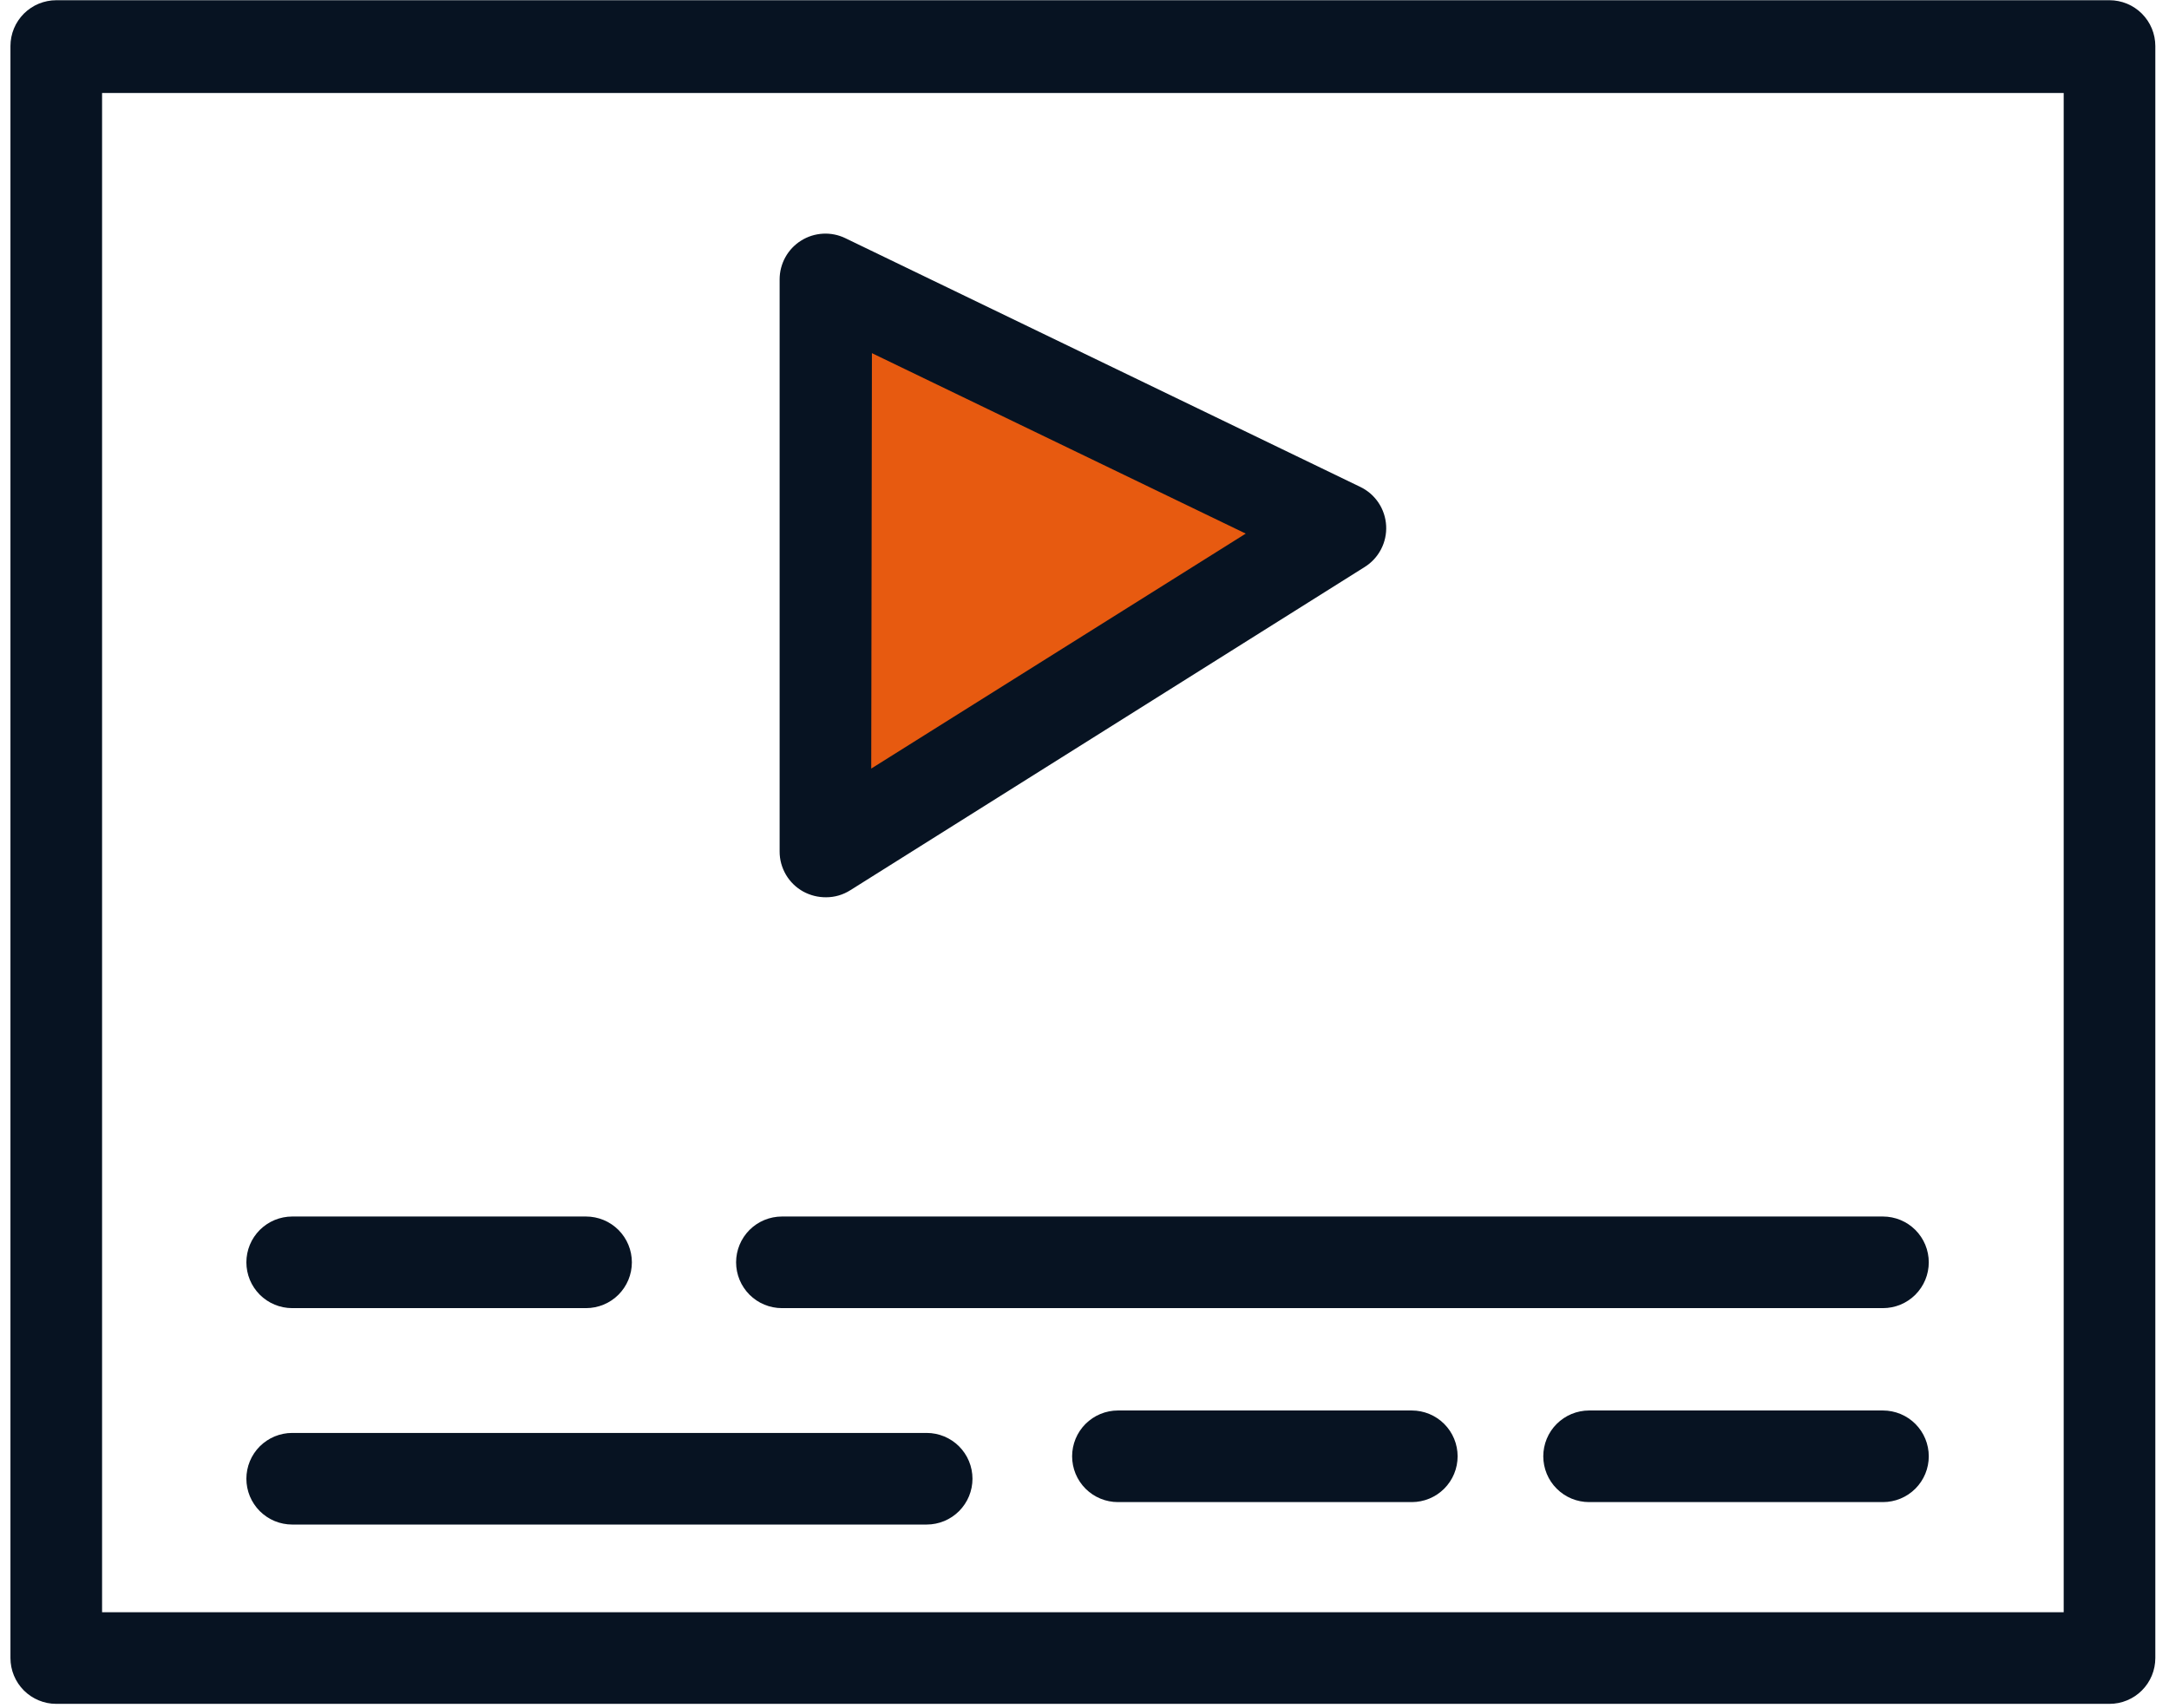 <svg xmlns="http://www.w3.org/2000/svg" xmlns:xlink="http://www.w3.org/1999/xlink" width="560" zoomAndPan="magnify" viewBox="0 0 420 330.75" height="441" preserveAspectRatio="xMidYMid meet" version="1.0"><defs><clipPath id="c493d0dba7"><path d="M 156.555 47.016 L 262.809 47.016 L 262.809 168.629 L 156.555 168.629 Z M 156.555 47.016 " clip-rule="nonzero"/></clipPath><clipPath id="5a46ed408d"><path d="M 262.809 107.734 L 156.555 168.453 L 156.555 47.016 Z M 262.809 107.734 " clip-rule="nonzero"/></clipPath></defs><g clip-path="url(#c493d0dba7)"><g clip-path="url(#5a46ed408d)"><path fill="#e75a10" d="M 262.809 47.016 L 262.809 168.629 L 156.551 168.629 L 156.551 47.016 Z M 262.809 47.016 " fill-opacity="1" fill-rule="nonzero"/></g></g><path fill="#071322" d="M 10.895 329.988 L 408.48 329.988 C 409.062 329.988 409.637 329.934 410.211 329.82 C 410.781 329.707 411.336 329.535 411.875 329.312 C 412.41 329.09 412.922 328.816 413.406 328.496 C 413.891 328.172 414.34 327.805 414.75 327.391 C 415.164 326.98 415.531 326.531 415.855 326.047 C 416.18 325.562 416.453 325.051 416.676 324.512 C 416.898 323.977 417.066 323.422 417.18 322.848 C 417.293 322.277 417.352 321.699 417.352 321.117 L 417.352 8.914 C 417.352 8.332 417.293 7.754 417.18 7.184 C 417.066 6.613 416.898 6.059 416.676 5.52 C 416.453 4.98 416.18 4.473 415.855 3.988 C 415.531 3.504 415.164 3.055 414.75 2.641 C 414.34 2.23 413.891 1.863 413.406 1.539 C 412.922 1.215 412.41 0.941 411.875 0.719 C 411.336 0.496 410.781 0.328 410.211 0.215 C 409.637 0.102 409.062 0.043 408.48 0.043 L 10.895 0.043 C 10.312 0.043 9.734 0.102 9.164 0.215 C 8.594 0.328 8.039 0.496 7.5 0.719 C 6.961 0.941 6.449 1.215 5.969 1.539 C 5.484 1.863 5.035 2.23 4.621 2.641 C 4.211 3.055 3.844 3.504 3.52 3.988 C 3.195 4.473 2.922 4.98 2.699 5.52 C 2.477 6.059 2.309 6.613 2.195 7.184 C 2.082 7.754 2.023 8.332 2.023 8.914 L 2.023 321.117 C 2.023 321.699 2.082 322.277 2.195 322.848 C 2.309 323.422 2.477 323.977 2.699 324.512 C 2.922 325.051 3.195 325.562 3.52 326.047 C 3.844 326.531 4.211 326.98 4.621 327.391 C 5.035 327.805 5.484 328.172 5.969 328.496 C 6.449 328.816 6.961 329.09 7.5 329.312 C 8.039 329.535 8.594 329.707 9.164 329.82 C 9.734 329.934 10.312 329.988 10.895 329.988 Z M 19.766 18.008 L 399.609 18.008 L 399.609 312.246 L 19.766 312.246 Z M 19.766 18.008 " fill-opacity="1" fill-rule="nonzero"/><path fill="#071322" d="M 155.531 172.668 C 156.914 173.414 158.395 173.785 159.969 173.777 C 161.664 173.77 163.234 173.309 164.668 172.402 L 264.242 109.82 C 264.918 109.398 265.523 108.898 266.062 108.316 C 266.602 107.73 267.055 107.09 267.422 106.383 C 267.789 105.68 268.055 104.938 268.223 104.164 C 268.391 103.387 268.453 102.602 268.41 101.809 C 268.367 101.016 268.219 100.242 267.969 99.488 C 267.719 98.734 267.375 98.027 266.934 97.367 C 266.492 96.707 265.973 96.113 265.371 95.594 C 264.773 95.074 264.113 94.641 263.398 94.297 L 163.691 46.129 C 163.355 45.965 163.012 45.824 162.656 45.707 C 162.301 45.586 161.941 45.488 161.574 45.418 C 161.207 45.344 160.84 45.293 160.465 45.266 C 160.094 45.238 159.719 45.238 159.344 45.258 C 158.973 45.277 158.602 45.324 158.234 45.391 C 157.867 45.457 157.504 45.547 157.148 45.66 C 156.793 45.773 156.445 45.91 156.105 46.066 C 155.766 46.223 155.438 46.402 155.121 46.602 C 154.805 46.797 154.5 47.016 154.211 47.254 C 153.922 47.492 153.648 47.746 153.391 48.016 C 153.137 48.289 152.895 48.574 152.676 48.875 C 152.453 49.176 152.254 49.492 152.074 49.82 C 151.891 50.145 151.73 50.484 151.594 50.832 C 151.457 51.18 151.34 51.531 151.246 51.895 C 151.152 52.258 151.082 52.625 151.035 52.992 C 150.988 53.363 150.965 53.738 150.965 54.109 L 150.965 164.906 C 150.961 165.699 151.066 166.477 151.273 167.238 C 151.484 168.004 151.789 168.727 152.188 169.41 C 152.59 170.094 153.074 170.711 153.641 171.262 C 154.211 171.816 154.84 172.285 155.531 172.668 Z M 168.836 68.395 L 241.223 103.344 L 168.703 148.852 Z M 168.836 68.395 " fill-opacity="1" fill-rule="nonzero"/><path fill="#071322" d="M 56.578 253.348 L 113.484 253.348 C 114.066 253.348 114.645 253.289 115.215 253.176 C 115.785 253.062 116.34 252.895 116.879 252.672 C 117.418 252.449 117.93 252.176 118.414 251.852 C 118.898 251.527 119.344 251.16 119.758 250.75 C 120.168 250.336 120.535 249.887 120.859 249.402 C 121.184 248.918 121.457 248.41 121.68 247.871 C 121.902 247.332 122.07 246.777 122.184 246.207 C 122.297 245.637 122.355 245.059 122.355 244.477 C 122.355 243.895 122.297 243.316 122.184 242.746 C 122.07 242.176 121.902 241.621 121.68 241.082 C 121.457 240.543 121.184 240.031 120.859 239.547 C 120.535 239.062 120.168 238.617 119.758 238.203 C 119.344 237.793 118.898 237.426 118.414 237.102 C 117.93 236.777 117.418 236.504 116.879 236.281 C 116.34 236.059 115.785 235.891 115.215 235.777 C 114.645 235.664 114.066 235.605 113.484 235.605 L 56.578 235.605 C 55.996 235.605 55.418 235.664 54.848 235.777 C 54.277 235.891 53.723 236.059 53.184 236.281 C 52.645 236.504 52.137 236.777 51.652 237.102 C 51.168 237.426 50.719 237.793 50.305 238.203 C 49.895 238.617 49.527 239.062 49.203 239.547 C 48.879 240.031 48.605 240.543 48.383 241.082 C 48.16 241.621 47.992 242.176 47.879 242.746 C 47.766 243.316 47.707 243.895 47.707 244.477 C 47.707 245.059 47.766 245.637 47.879 246.207 C 47.992 246.777 48.16 247.332 48.383 247.871 C 48.605 248.41 48.879 248.918 49.203 249.402 C 49.527 249.887 49.895 250.336 50.305 250.75 C 50.719 251.16 51.168 251.527 51.652 251.852 C 52.137 252.176 52.645 252.449 53.184 252.672 C 53.723 252.895 54.277 253.062 54.848 253.176 C 55.418 253.289 55.996 253.348 56.578 253.348 Z M 56.578 253.348 " fill-opacity="1" fill-rule="nonzero"/><path fill="#071322" d="M 364.613 235.605 L 151.406 235.605 C 150.824 235.605 150.246 235.664 149.676 235.777 C 149.105 235.891 148.551 236.059 148.012 236.281 C 147.473 236.504 146.961 236.777 146.477 237.102 C 145.992 237.426 145.547 237.793 145.133 238.203 C 144.723 238.617 144.355 239.062 144.031 239.547 C 143.707 240.031 143.434 240.543 143.211 241.082 C 142.988 241.621 142.82 242.176 142.707 242.746 C 142.594 243.316 142.535 243.895 142.535 244.477 C 142.535 245.059 142.594 245.637 142.707 246.207 C 142.82 246.777 142.988 247.332 143.211 247.871 C 143.434 248.41 143.707 248.918 144.031 249.402 C 144.355 249.887 144.723 250.336 145.133 250.75 C 145.547 251.16 145.992 251.527 146.477 251.852 C 146.961 252.176 147.473 252.449 148.012 252.672 C 148.551 252.895 149.105 253.062 149.676 253.176 C 150.246 253.289 150.824 253.348 151.406 253.348 L 364.613 253.348 C 365.195 253.348 365.773 253.289 366.344 253.176 C 366.914 253.062 367.469 252.895 368.008 252.672 C 368.547 252.449 369.059 252.176 369.543 251.852 C 370.027 251.527 370.473 251.16 370.887 250.75 C 371.297 250.336 371.664 249.887 371.988 249.402 C 372.312 248.918 372.586 248.41 372.809 247.871 C 373.031 247.332 373.199 246.777 373.312 246.207 C 373.426 245.637 373.484 245.059 373.484 244.477 C 373.484 243.895 373.426 243.316 373.312 242.746 C 373.199 242.176 373.031 241.621 372.809 241.082 C 372.586 240.543 372.312 240.031 371.988 239.547 C 371.664 239.062 371.297 238.617 370.887 238.203 C 370.473 237.793 370.027 237.426 369.543 237.102 C 369.059 236.777 368.547 236.504 368.008 236.281 C 367.469 236.059 366.914 235.891 366.344 235.777 C 365.773 235.664 365.195 235.605 364.613 235.605 Z M 364.613 235.605 " fill-opacity="1" fill-rule="nonzero"/><path fill="#071322" d="M 179.438 277.52 L 56.578 277.52 C 55.996 277.52 55.418 277.574 54.848 277.691 C 54.277 277.805 53.723 277.973 53.184 278.195 C 52.645 278.418 52.137 278.691 51.652 279.016 C 51.168 279.336 50.719 279.707 50.305 280.117 C 49.895 280.527 49.527 280.977 49.203 281.461 C 48.879 281.945 48.605 282.457 48.383 282.996 C 48.16 283.535 47.992 284.09 47.879 284.66 C 47.766 285.23 47.707 285.809 47.707 286.391 C 47.707 286.973 47.766 287.551 47.879 288.121 C 47.992 288.691 48.16 289.246 48.383 289.785 C 48.605 290.324 48.879 290.832 49.203 291.316 C 49.527 291.801 49.895 292.25 50.305 292.664 C 50.719 293.074 51.168 293.441 51.652 293.766 C 52.137 294.09 52.645 294.363 53.184 294.586 C 53.723 294.809 54.277 294.977 54.848 295.09 C 55.418 295.203 55.996 295.262 56.578 295.262 L 179.438 295.262 C 180.02 295.262 180.598 295.203 181.168 295.09 C 181.738 294.977 182.293 294.809 182.832 294.586 C 183.371 294.363 183.883 294.09 184.367 293.766 C 184.852 293.441 185.297 293.074 185.711 292.664 C 186.121 292.25 186.488 291.801 186.812 291.316 C 187.137 290.832 187.41 290.324 187.633 289.785 C 187.855 289.246 188.023 288.691 188.137 288.121 C 188.25 287.551 188.309 286.973 188.309 286.391 C 188.309 285.809 188.25 285.23 188.137 284.66 C 188.023 284.09 187.855 283.535 187.633 282.996 C 187.41 282.457 187.137 281.945 186.812 281.461 C 186.488 280.977 186.121 280.527 185.711 280.117 C 185.297 279.707 184.852 279.336 184.367 279.016 C 183.883 278.691 183.371 278.418 182.832 278.195 C 182.293 277.973 181.738 277.805 181.168 277.691 C 180.598 277.574 180.02 277.52 179.438 277.52 Z M 179.438 277.52 " fill-opacity="1" fill-rule="nonzero"/><path fill="#071322" d="M 273.379 273.172 L 216.473 273.172 C 215.891 273.172 215.312 273.23 214.742 273.344 C 214.172 273.457 213.617 273.625 213.078 273.848 C 212.539 274.07 212.027 274.344 211.543 274.668 C 211.062 274.992 210.613 275.359 210.199 275.77 C 209.789 276.184 209.422 276.629 209.098 277.113 C 208.773 277.598 208.5 278.109 208.277 278.648 C 208.055 279.188 207.887 279.742 207.773 280.312 C 207.66 280.883 207.602 281.461 207.602 282.043 C 207.602 282.625 207.66 283.203 207.773 283.773 C 207.887 284.344 208.055 284.898 208.277 285.438 C 208.5 285.977 208.773 286.488 209.098 286.973 C 209.422 287.457 209.789 287.902 210.199 288.316 C 210.613 288.727 211.062 289.094 211.543 289.418 C 212.027 289.742 212.539 290.016 213.078 290.238 C 213.617 290.461 214.172 290.629 214.742 290.742 C 215.312 290.855 215.891 290.914 216.473 290.914 L 273.379 290.914 C 273.961 290.914 274.539 290.855 275.109 290.742 C 275.68 290.629 276.234 290.461 276.773 290.238 C 277.312 290.016 277.824 289.742 278.309 289.418 C 278.793 289.094 279.238 288.727 279.652 288.316 C 280.062 287.902 280.43 287.457 280.754 286.973 C 281.078 286.488 281.352 285.977 281.574 285.438 C 281.797 284.898 281.965 284.344 282.078 283.773 C 282.191 283.203 282.25 282.625 282.25 282.043 C 282.25 281.461 282.191 280.883 282.078 280.312 C 281.965 279.742 281.797 279.188 281.574 278.648 C 281.352 278.109 281.078 277.598 280.754 277.113 C 280.43 276.629 280.062 276.184 279.652 275.77 C 279.238 275.359 278.793 274.992 278.309 274.668 C 277.824 274.344 277.312 274.07 276.773 273.848 C 276.234 273.625 275.68 273.457 275.109 273.344 C 274.539 273.23 273.961 273.172 273.379 273.172 Z M 273.379 273.172 " fill-opacity="1" fill-rule="nonzero"/><path fill="#071322" d="M 364.613 273.172 L 307.707 273.172 C 307.125 273.172 306.547 273.23 305.977 273.344 C 305.406 273.457 304.852 273.625 304.312 273.848 C 303.773 274.07 303.266 274.344 302.781 274.668 C 302.297 274.992 301.848 275.359 301.438 275.77 C 301.023 276.184 300.656 276.629 300.332 277.113 C 300.008 277.598 299.734 278.109 299.512 278.648 C 299.289 279.188 299.121 279.742 299.008 280.312 C 298.895 280.883 298.836 281.461 298.836 282.043 C 298.836 282.625 298.895 283.203 299.008 283.773 C 299.121 284.344 299.289 284.898 299.512 285.438 C 299.734 285.977 300.008 286.488 300.332 286.973 C 300.656 287.457 301.023 287.902 301.438 288.316 C 301.848 288.727 302.297 289.094 302.781 289.418 C 303.266 289.742 303.773 290.016 304.312 290.238 C 304.852 290.461 305.406 290.629 305.977 290.742 C 306.547 290.855 307.125 290.914 307.707 290.914 L 364.613 290.914 C 365.195 290.914 365.773 290.855 366.344 290.742 C 366.914 290.629 367.469 290.461 368.008 290.238 C 368.547 290.016 369.059 289.742 369.543 289.418 C 370.027 289.094 370.473 288.727 370.887 288.316 C 371.297 287.902 371.664 287.457 371.988 286.973 C 372.312 286.488 372.586 285.977 372.809 285.438 C 373.031 284.898 373.199 284.344 373.312 283.773 C 373.426 283.203 373.484 282.625 373.484 282.043 C 373.484 281.461 373.426 280.883 373.312 280.312 C 373.199 279.742 373.031 279.188 372.809 278.648 C 372.586 278.109 372.312 277.598 371.988 277.113 C 371.664 276.629 371.297 276.184 370.887 275.77 C 370.473 275.359 370.027 274.992 369.543 274.668 C 369.059 274.344 368.547 274.07 368.008 273.848 C 367.469 273.625 366.914 273.457 366.344 273.344 C 365.773 273.23 365.195 273.172 364.613 273.172 Z M 364.613 273.172 " fill-opacity="1" fill-rule="nonzero"/></svg>